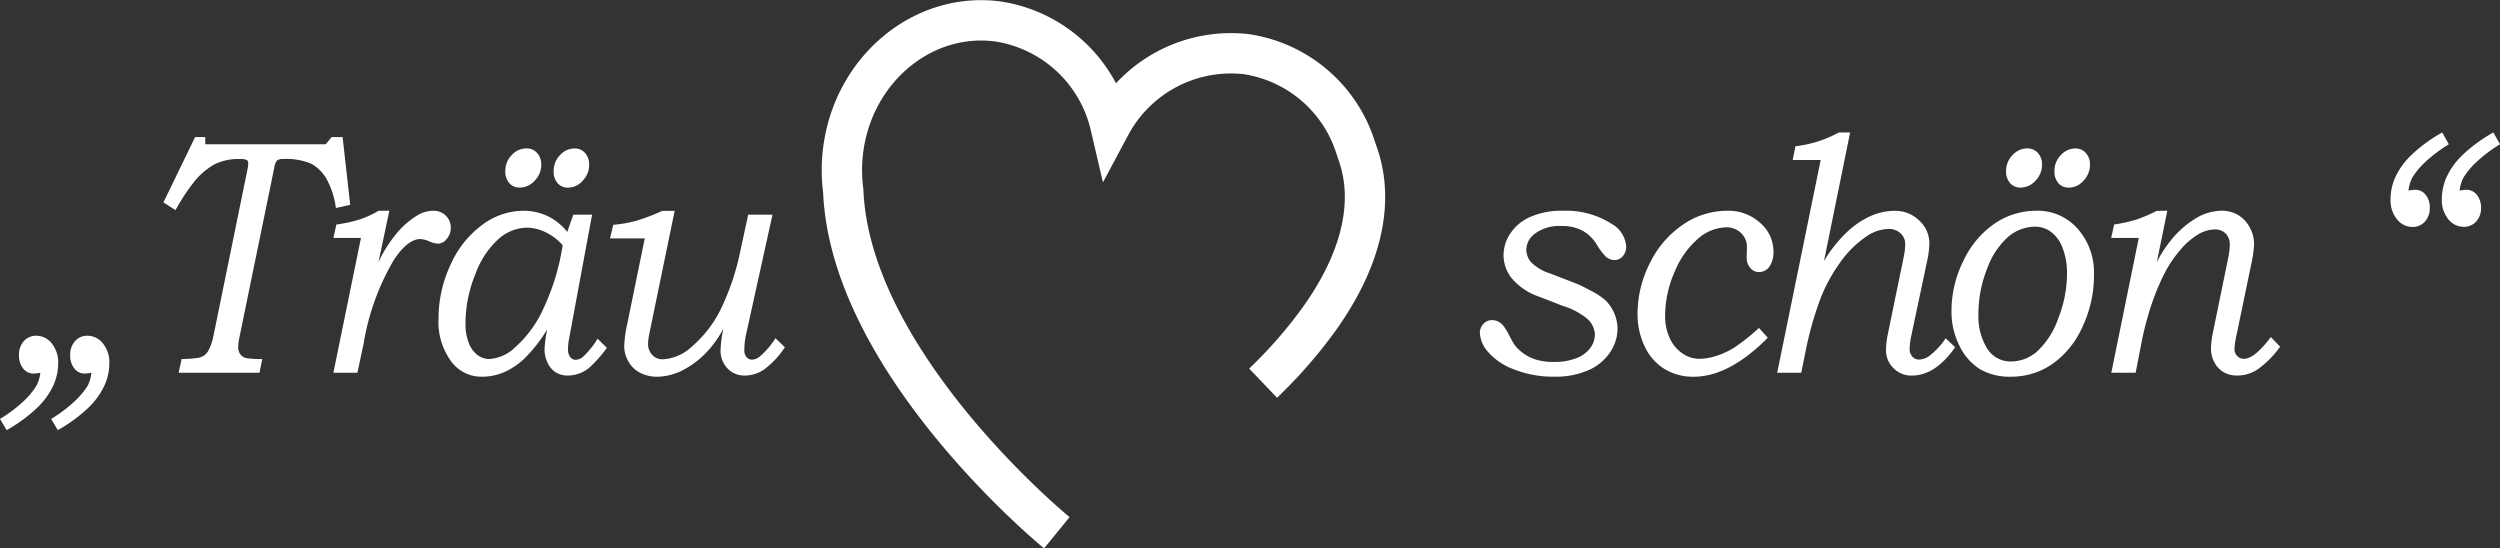 <?xml version="1.0" encoding="UTF-8"?> <svg xmlns="http://www.w3.org/2000/svg" width="223.58" height="49.039" viewBox="0 0 223.58 49.039"><rect x="0" y="0" width="223.58" height="49.039" fill="#333333" stroke="none"/><g id="Gruppe_13" data-name="Gruppe 13" transform="translate(-472.137 -454.832)"><g id="Gruppe_5" data-name="Gruppe 5" transform="translate(480.087 491.252)"><path id="Pfad_5" data-name="Pfad 5" d="M0,0A6.713,6.713,0,0,0,1.4-1.963a4.812,4.812,0,0,0,.429-1.955,2.7,2.7,0,0,0-.574-1.788A1.752,1.752,0,0,0-.132-6.394a1.424,1.424,0,0,0-1.107.483,1.793,1.793,0,0,0-.435,1.245,1.827,1.827,0,0,0,.375,1.2,1.14,1.14,0,0,0,.9.454,3.353,3.353,0,0,0,.62-.073A3.191,3.191,0,0,1-.1-1.941,6.812,6.812,0,0,1-1.312-.5,12.478,12.478,0,0,1-3.375,1.047l.593,1A13.519,13.519,0,0,0,0,0M-4.575,0a6.676,6.676,0,0,0,1.4-1.963,4.812,4.812,0,0,0,.429-1.955,2.7,2.7,0,0,0-.574-1.788,1.752,1.752,0,0,0-1.391-.688,1.424,1.424,0,0,0-1.107.483,1.793,1.793,0,0,0-.435,1.245,1.822,1.822,0,0,0,.376,1.2,1.148,1.148,0,0,0,.916.454,3.529,3.529,0,0,0,.62-.073A3.373,3.373,0,0,1-4.68-1.941,6.8,6.8,0,0,1-5.886-.5,12.532,12.532,0,0,1-7.95,1.047l.594,1A13.482,13.482,0,0,0-4.575,0M21.714-24.163l-.534.645H10.406v-.645H9.5L6.665-18.318l1.081.689A18.194,18.194,0,0,1,9.377-20.12a6.282,6.282,0,0,1,1.884-1.618,4.84,4.84,0,0,1,2.207-.462,1.465,1.465,0,0,1,.64.088.3.3,0,0,1,.143.279,3.7,3.7,0,0,1-.092.673L11.1-6.189a5.151,5.151,0,0,1-.33.952,1.44,1.44,0,0,1-.4.564,1.457,1.457,0,0,1-.692.271,10.452,10.452,0,0,1-1.384.088L8.025-3.083h7.238L15.5-4.314a7.731,7.731,0,0,1-1.43-.081.882.882,0,0,1-.528-.346,1.028,1.028,0,0,1-.191-.617,4.646,4.646,0,0,1,.105-.868l3.115-15.16a1.388,1.388,0,0,1,.247-.673.832.832,0,0,1,.565-.141,5.7,5.7,0,0,1,2.473.41,3.528,3.528,0,0,1,1.379,1.341,7.35,7.35,0,0,1,.855,2.629l1.279-.278-.68-6.065Zm4.19,6.592a8.731,8.731,0,0,1-1.708.784,12.575,12.575,0,0,1-2.065.447l-.265,1.2h2.466L21.866-3.083h2.149l.561-2.642a21.512,21.512,0,0,1,2.729-7.5q1.225-1.815,2.333-1.816a2.3,2.3,0,0,1,.818.213,2.31,2.31,0,0,0,.778.2,1.024,1.024,0,0,0,.771-.43,1.488,1.488,0,0,0,.362-.984,1.485,1.485,0,0,0-.44-1.086,1.535,1.535,0,0,0-1.138-.445,2.735,2.735,0,0,0-1.38.395,7.272,7.272,0,0,0-1.848,1.582,11.846,11.846,0,0,0-1.664,2.62l.974-4.6Zm16.877,1.89A5.1,5.1,0,0,0,41.013-17.1a5.073,5.073,0,0,0-2.195-.469,6.177,6.177,0,0,0-3.633,1.253,8.878,8.878,0,0,0-2.836,3.559,11.372,11.372,0,0,0-1.082,4.885A5.937,5.937,0,0,0,32.438-4.05,3.339,3.339,0,0,0,35.2-2.732a4.929,4.929,0,0,0,1.947-.41,6.37,6.37,0,0,0,1.88-1.289,13.331,13.331,0,0,0,1.96-2.534,12.371,12.371,0,0,0-.239,1.787,2.757,2.757,0,0,0,.268,1.186,2.006,2.006,0,0,0,.727.865,2.026,2.026,0,0,0,1.113.293,3.038,3.038,0,0,0,1.847-.66,11.2,11.2,0,0,0,1.62-1.816l-.831-.82a7.421,7.421,0,0,1-1.247,1.567,1.076,1.076,0,0,1-.716.322.593.593,0,0,1-.488-.255,1.131,1.131,0,0,1-.195-.7,5.4,5.4,0,0,1,.109-.988L45-17.219h-1.68Zm-2.086,6.76a10.405,10.405,0,0,1-2.661,3.64,3.6,3.6,0,0,1-2.236.967,1.736,1.736,0,0,1-1.059-.366,2.424,2.424,0,0,1-.775-1.091,4.724,4.724,0,0,1-.284-1.722,11.646,11.646,0,0,1,.885-4.409,7.746,7.746,0,0,1,2.1-3.171,3.95,3.95,0,0,1,2.5-.989,3.872,3.872,0,0,1,1.673.41,4.867,4.867,0,0,1,1.531,1.157,20.145,20.145,0,0,1-1.679,5.574M37.806-22.544a2.009,2.009,0,0,0-.567,1.414,1.563,1.563,0,0,0,.356,1.084,1.2,1.2,0,0,0,.936.4,1.788,1.788,0,0,0,1.345-.622,2.034,2.034,0,0,0,.58-1.429,1.5,1.5,0,0,0-.369-1.04,1.219,1.219,0,0,0-.949-.41,1.767,1.767,0,0,0-1.332.608m4.318,0a2.02,2.02,0,0,0-.56,1.414,1.58,1.58,0,0,0,.349,1.084,1.181,1.181,0,0,0,.929.4,1.754,1.754,0,0,0,1.325-.622,2.045,2.045,0,0,0,.574-1.429,1.514,1.514,0,0,0-.363-1.04,1.2,1.2,0,0,0-.942-.41,1.732,1.732,0,0,0-1.312.608m16.1,8.723a21.638,21.638,0,0,1-1.552,4.695,10.474,10.474,0,0,1-2.756,3.7,4.1,4.1,0,0,1-2.6,1.128,1.231,1.231,0,0,1-.941-.392,1.455,1.455,0,0,1-.367-1.038,5.542,5.542,0,0,1,.132-.948l2.245-10.894H51.27a17.828,17.828,0,0,1-2.324.885,11.556,11.556,0,0,1-2.053.36L46.607-15.1h3.106L48.135-7.4a10.591,10.591,0,0,0-.259,1.961,2.69,2.69,0,0,0,.377,1.348,2.558,2.558,0,0,0,1.041,1.011,3.313,3.313,0,0,0,1.566.351,5.14,5.14,0,0,0,2.352-.637,8.079,8.079,0,0,0,2.352-1.912,9.978,9.978,0,0,0,1.183-1.758A11.049,11.049,0,0,0,56.49-5.12a2.317,2.317,0,0,0,.6,1.626,2.058,2.058,0,0,0,1.6.66A3.056,3.056,0,0,0,60.417-3.4a7.7,7.7,0,0,0,1.826-1.964L61.4-6.174a6.931,6.931,0,0,1-1.335,1.579,1.2,1.2,0,0,1-.748.34.642.642,0,0,1-.5-.229.908.908,0,0,1-.2-.621,6.593,6.593,0,0,1,.159-1.418l2.36-10.7H58.964ZM129-12.944a1.741,1.741,0,0,1-.448-1.166,1.843,1.843,0,0,1,.824-1.453,3.7,3.7,0,0,1,2.327-.645,3.858,3.858,0,0,1,1.865.412,3.489,3.489,0,0,1,1.286,1.251,5.7,5.7,0,0,0,.778,1.045,1.2,1.2,0,0,0,.8.338.954.954,0,0,0,.751-.351,1.259,1.259,0,0,0,.3-.85,2.5,2.5,0,0,0-1.278-2.021,7.524,7.524,0,0,0-4.377-1.187,6.9,6.9,0,0,0-2.92.549,4.136,4.136,0,0,0-1.787,1.485,3.512,3.512,0,0,0-.606,1.932,3.3,3.3,0,0,0,.751,2.092A5.487,5.487,0,0,0,129.7-9.887l1.846.718c.087.039.171.074.25.1a6.278,6.278,0,0,1,2.149,1.114,1.958,1.958,0,0,1,.738,1.482,2,2,0,0,1-.4,1.158,2.737,2.737,0,0,1-1.226.917,5.365,5.365,0,0,1-2.063.345,5.463,5.463,0,0,1-1.5-.183,3.728,3.728,0,0,1-1.154-.55,3.784,3.784,0,0,1-.817-.761,7.063,7.063,0,0,1-.449-.777,6.477,6.477,0,0,0-.553-.937,1.563,1.563,0,0,0-.495-.41,1.2,1.2,0,0,0-.534-.118,1.021,1.021,0,0,0-.784.337,1.186,1.186,0,0,0-.31.835,2.792,2.792,0,0,0,.725,1.663,5.589,5.589,0,0,0,2.321,1.567,9.43,9.43,0,0,0,3.6.652,7.248,7.248,0,0,0,3.1-.594,4.464,4.464,0,0,0,1.912-1.605,3.792,3.792,0,0,0,.653-2.081,3.493,3.493,0,0,0-.284-1.364,3.558,3.558,0,0,0-.771-1.158,5.778,5.778,0,0,0-1.306-.872q-.923-.49-1.292-.638l-2.333-.9A4.345,4.345,0,0,1,129-12.944m18.188,7.583a7.09,7.09,0,0,1-1.642.769,5.132,5.132,0,0,1-1.522.263,2.663,2.663,0,0,1-1.516-.49,3.269,3.269,0,0,1-1.134-1.37,4.628,4.628,0,0,1-.409-1.978,9.75,9.75,0,0,1,.87-3.984,7.658,7.658,0,0,1,2.11-2.952,3.96,3.96,0,0,1,2.465-.988,1.853,1.853,0,0,1,1.345.512,1.69,1.69,0,0,1,.527,1.231l-.013.5-.013.469a1.376,1.376,0,0,0,.316.908.962.962,0,0,0,.765.381,1.138,1.138,0,0,0,.956-.484,2.292,2.292,0,0,0,.362-1.391,3.35,3.35,0,0,0-1.173-2.505,4.187,4.187,0,0,0-2.98-1.1,6.971,6.971,0,0,0-3.909,1.216,8.788,8.788,0,0,0-2.966,3.42A9.912,9.912,0,0,0,138.5-8.372a6.612,6.612,0,0,0,.639,2.937A4.7,4.7,0,0,0,140.9-3.428a4.876,4.876,0,0,0,2.617.7q3.164,0,6.631-3.486l-.791-.879a17.774,17.774,0,0,1-2.175,1.736M156.5-24.573a10.556,10.556,0,0,1-3.877,1.231l-.253,1.23h2.507L150.988-3.083h2.15l.515-2.533a30.451,30.451,0,0,1,1.011-3.56,14.334,14.334,0,0,1,1.863-3.641,9.217,9.217,0,0,1,2.564-2.542,3.6,3.6,0,0,1,1.884-.586,1.479,1.479,0,0,1,1.039.388,1.254,1.254,0,0,1,.422.96,5.89,5.89,0,0,1-.121,1.1l-1.424,6.915a7.681,7.681,0,0,0-.175,1.479,2.219,2.219,0,0,0,.656,1.589,2.193,2.193,0,0,0,1.649.682q2.118,0,3.88-2.535l-.844-.8a6.453,6.453,0,0,1-1.434,1.552,1.614,1.614,0,0,1-.951.352.777.777,0,0,1-.6-.268,1.02,1.02,0,0,1-.241-.71,6.6,6.6,0,0,1,.161-1.206l1.413-6.672a7.727,7.727,0,0,0,.189-1.579,2.717,2.717,0,0,0-.894-1.989,3.057,3.057,0,0,0-2.233-.877,5.3,5.3,0,0,0-2.114.461,7.68,7.68,0,0,0-2.136,1.45,12.13,12.13,0,0,0-2.045,2.583l2.337-11.5Zm13.938,8.145a8.26,8.26,0,0,0-2.788,3.318,10.1,10.1,0,0,0-1.075,4.533,6.725,6.725,0,0,0,.706,3.062A5.025,5.025,0,0,0,169.1-3.42a5.253,5.253,0,0,0,2.8.688,6.435,6.435,0,0,0,3.684-1.128,8.011,8.011,0,0,0,2.7-3.318,10.816,10.816,0,0,0,1.035-4.68,5.909,5.909,0,0,0-1.45-4.094,4.74,4.74,0,0,0-3.692-1.619,6.613,6.613,0,0,0-3.744,1.143m5.047.747a3.182,3.182,0,0,1,1.037,1.457,6.116,6.116,0,0,1,.389,2.249,10.96,10.96,0,0,1-.805,4.087,7.13,7.13,0,0,1-1.882,2.908,3.531,3.531,0,0,1-2.278.886,2.448,2.448,0,0,1-2.2-1.2,5.464,5.464,0,0,1-.759-2.974,10.978,10.978,0,0,1,.792-4.146,6.845,6.845,0,0,1,1.9-2.849,3.746,3.746,0,0,1,2.377-.886,2.373,2.373,0,0,1,1.426.469m-3.452-6.863a2.008,2.008,0,0,0-.566,1.414,1.558,1.558,0,0,0,.356,1.084,1.2,1.2,0,0,0,.936.4,1.787,1.787,0,0,0,1.344-.622,2.034,2.034,0,0,0,.58-1.429,1.5,1.5,0,0,0-.369-1.04,1.219,1.219,0,0,0-.949-.41,1.767,1.767,0,0,0-1.332.608m4.318,0a2.02,2.02,0,0,0-.56,1.414,1.58,1.58,0,0,0,.349,1.084,1.182,1.182,0,0,0,.93.4,1.755,1.755,0,0,0,1.325-.622,2.048,2.048,0,0,0,.573-1.429,1.514,1.514,0,0,0-.363-1.04,1.2,1.2,0,0,0-.942-.41,1.734,1.734,0,0,0-1.312.608m8.59,4.973a14.7,14.7,0,0,1-1.819.777,13.851,13.851,0,0,1-1.991.439l-.266,1.2h2.469L180.868-3.083h2.177l.453-2.328a26.635,26.635,0,0,1,.654-2.767,21.862,21.862,0,0,1,1.307-3.458,11.077,11.077,0,0,1,1.577-2.433,6.477,6.477,0,0,1,1.629-1.407,3.025,3.025,0,0,1,1.462-.425,1.3,1.3,0,0,1,.972.374,1.388,1.388,0,0,1,.367,1.018,6.936,6.936,0,0,1-.171,1.29l-1.327,6.487a7.723,7.723,0,0,0-.186,1.481,2.592,2.592,0,0,0,.3,1.223,2.165,2.165,0,0,0,.825.886,2.384,2.384,0,0,0,1.234.308,3.345,3.345,0,0,0,1.8-.542,8.819,8.819,0,0,0,2.026-2.037l-.831-.864q-1.466,1.948-2.4,1.948a.813.813,0,0,1-.606-.251.882.882,0,0,1-.247-.647,8.449,8.449,0,0,1,.213-1.366l1.295-6.236a9.566,9.566,0,0,0,.243-1.8,3.033,3.033,0,0,0-.386-1.45,2.816,2.816,0,0,0-1.029-1.106,2.849,2.849,0,0,0-1.506-.39,4.574,4.574,0,0,0-2.265.668,8.477,8.477,0,0,0-2.29,2.031,10.747,10.747,0,0,0-1.222,1.907l.943-4.606Zm22.73-4.958a6.567,6.567,0,0,0-1.4,1.955,4.873,4.873,0,0,0-.422,1.963,2.7,2.7,0,0,0,.574,1.787,1.748,1.748,0,0,0,1.39.689,1.435,1.435,0,0,0,1.108-.476,1.724,1.724,0,0,0,.435-1.209A1.769,1.769,0,0,0,208.979-19a1.154,1.154,0,0,0-.916-.447,3.529,3.529,0,0,0-.62.073,3.581,3.581,0,0,1,.33-1.142,6.8,6.8,0,0,1,1.206-1.443,12.833,12.833,0,0,1,2.077-1.56l-.594-1.055a13.691,13.691,0,0,0-2.788,2.044m4.575,0a6.568,6.568,0,0,0-1.4,1.955,4.856,4.856,0,0,0-.422,1.963A2.7,2.7,0,0,0,211-16.824a1.74,1.74,0,0,0,1.378.689,1.451,1.451,0,0,0,1.121-.476,1.724,1.724,0,0,0,.435-1.209A1.774,1.774,0,0,0,213.554-19a1.156,1.156,0,0,0-.916-.447,3.353,3.353,0,0,0-.62.073,3.58,3.58,0,0,1,.33-1.142,6.773,6.773,0,0,1,1.206-1.443,12.822,12.822,0,0,1,2.076-1.56l-.593-1.055a13.663,13.663,0,0,0-2.788,2.044" fill="#fff"></path></g><g id="Gruppe_6" data-name="Gruppe 6" transform="translate(585.101 489.1)"><path id="Pfad_6" data-name="Pfad 6" d="M0,0A42.322,42.322,0,0,0,4.985-5.7c6.151-8.6,3.711-14.08,3.323-15.263a12.138,12.138,0,0,0-9.826-8.463,12.222,12.222,0,0,0-12.139,6.387,12.223,12.223,0,0,0-10.072-9.311c-6.686-.88-12.874,4.244-13.822,11.446a14.1,14.1,0,0,0,0,3.695c.627,15.5,19.1,30.585,19.1,30.585" fill="none" stroke="#fff" stroke-width="3.609"></path></g></g></svg> 